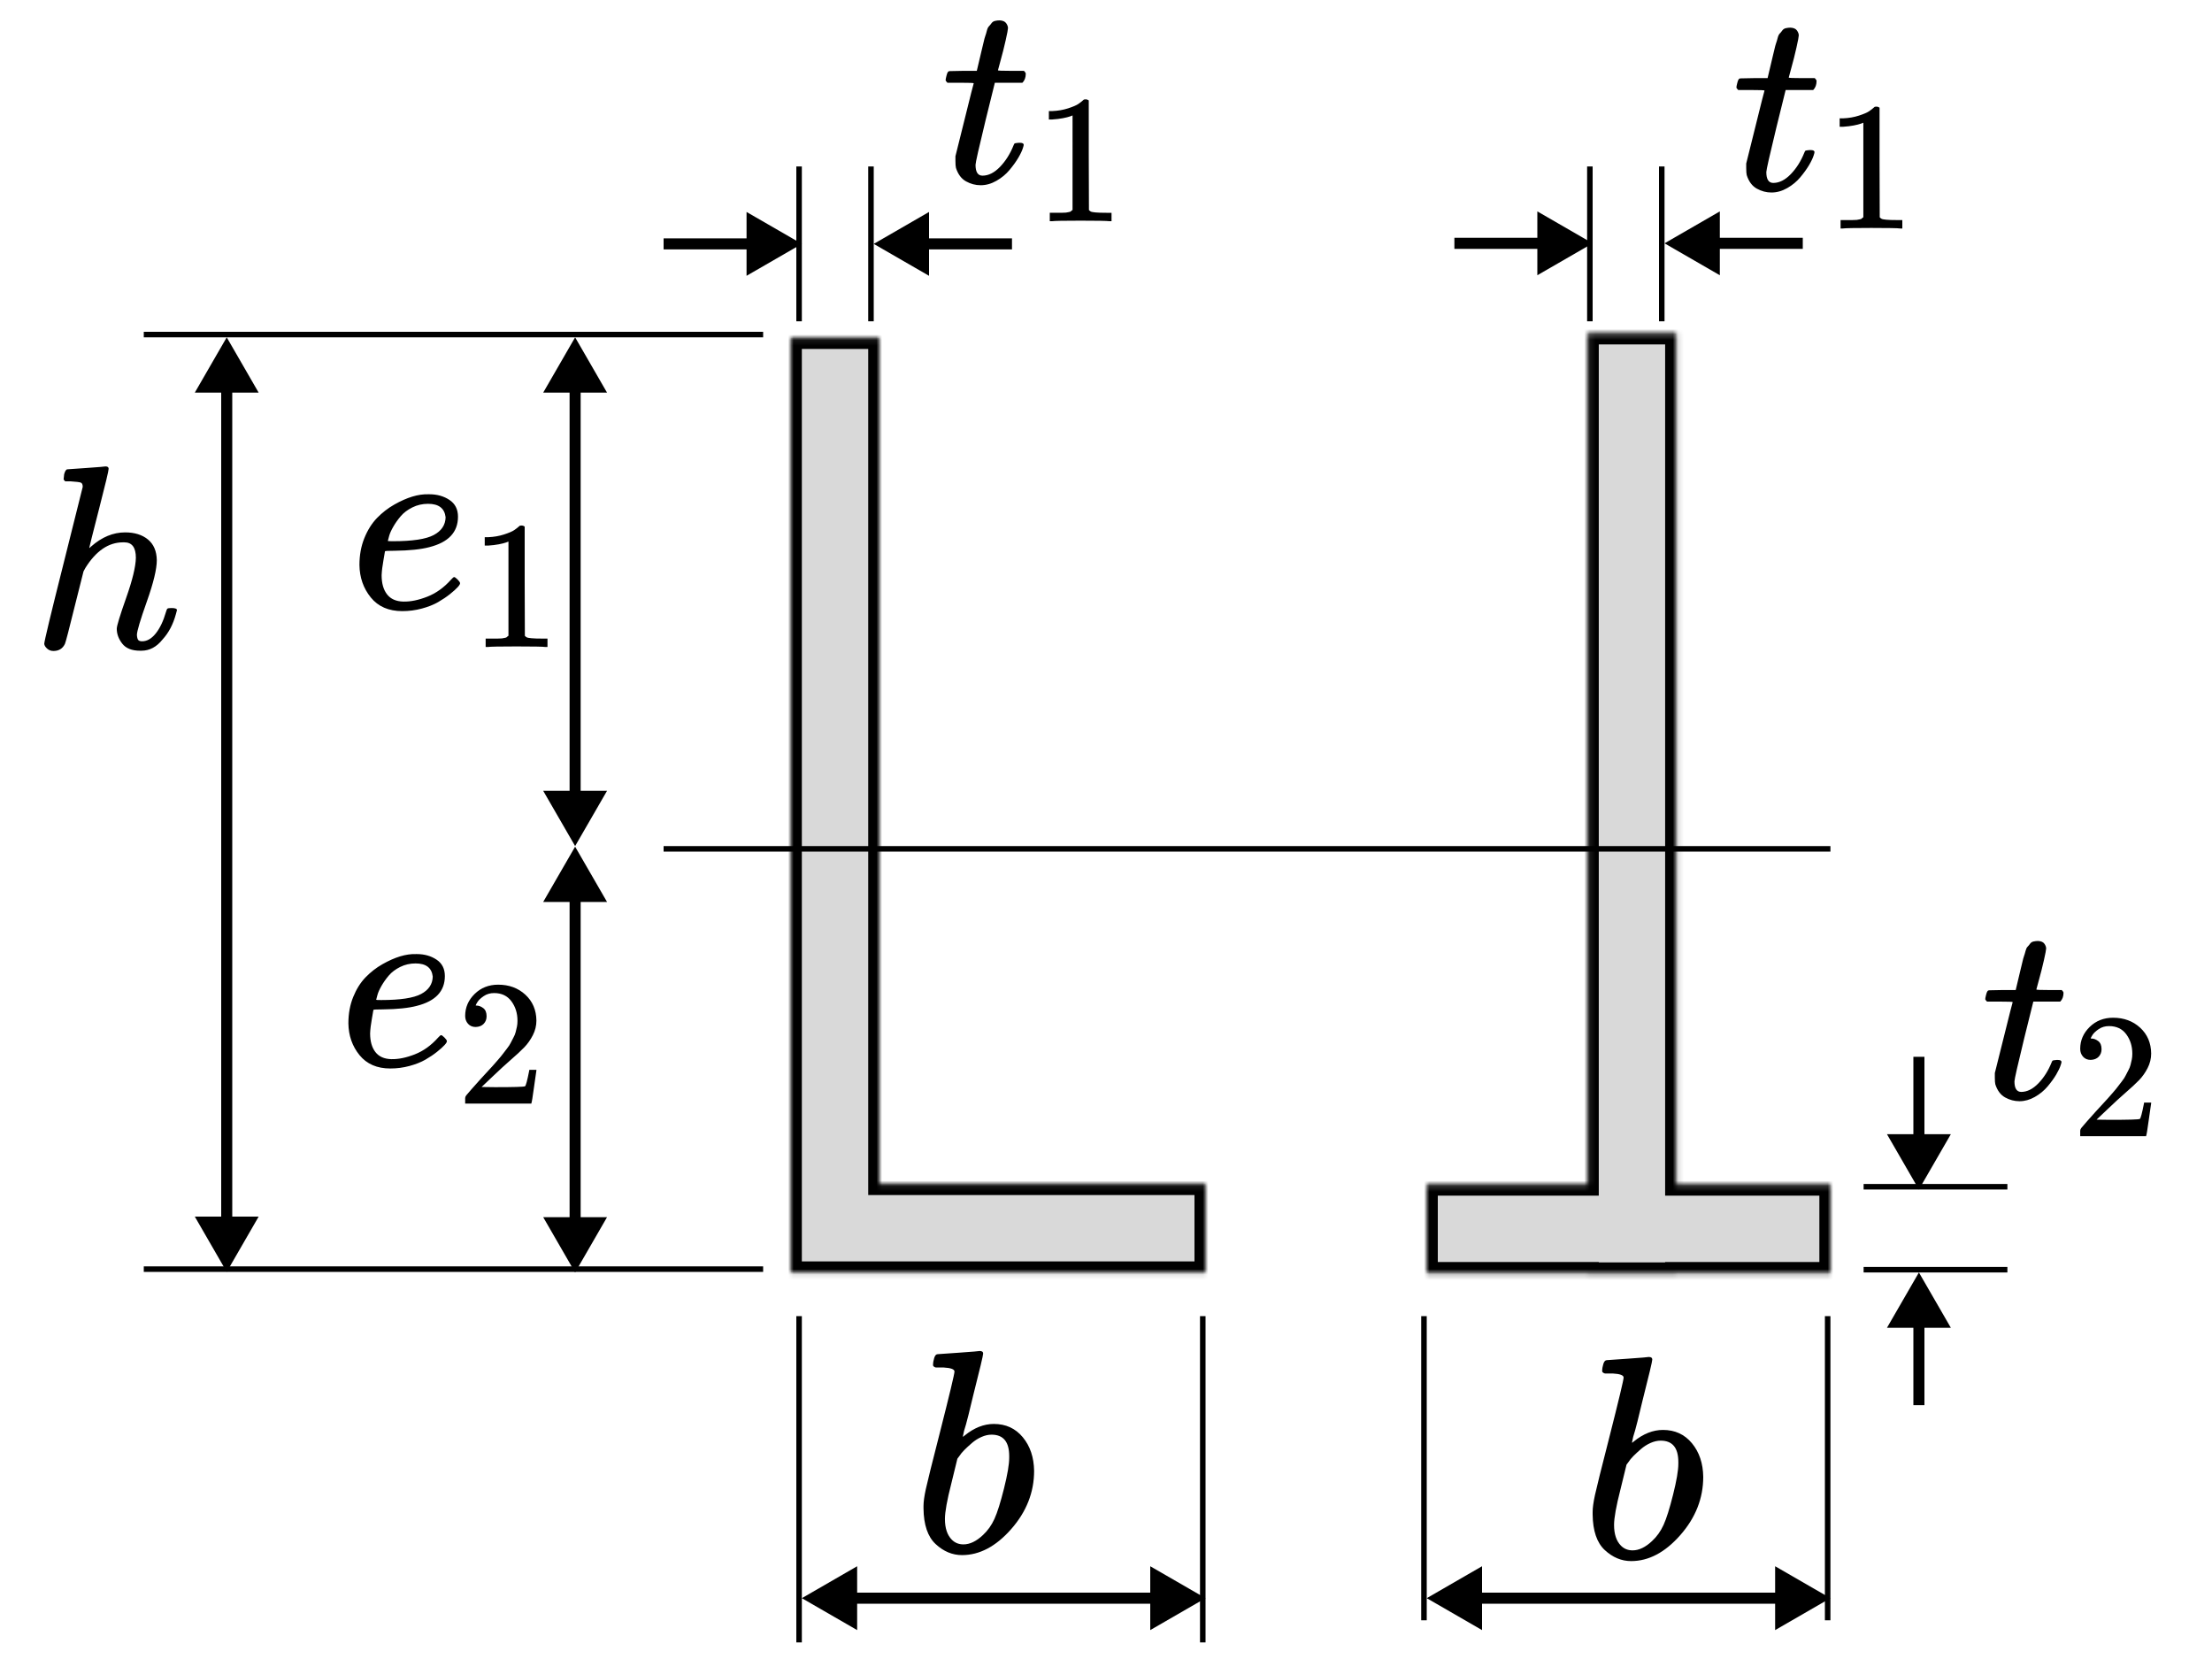 <svg xmlns="http://www.w3.org/2000/svg" width="400" height="300" fill="none" viewBox="0 0 400 300">
      <path fill="#fff" d="M0 0h400v300H0z" /><mask id="a" fill="#fff"><path d="M159 61.102h-16V230.102h75v-16h-59V61.102Z" /></mask><path fill="#D9D9D9" d="M159 61.102h-16V230.102h75v-16h-59V61.102Z" /><path fill="#000" d="M143 61.102v-2h-2v2h2Zm16 0h2v-2h-2v2ZM143 230.102h-2v2h2v-2Zm75 0v2h2v-2h-2Zm0-16h2v-2h-2v2Zm-59 0h-2v2h2v-2ZM143 63.102h16v-4h-16v4Zm2 151V61.102h-4V214.102h4Zm0 16v-16h-4v16h4Zm14-2h-16v4h16v-4Zm59 0h-59v4h59v-4Zm-2-14v16h4v-16h-4Zm-57 2h59v-4h-59v4Zm-2-155V214.102h4V61.102h-4Z" mask="url(#a)" /><mask id="b" fill="#fff"><path d="M303.11 60.283h-16V214.212H258v16h29.11v.071h16v-.071H331v-16h-27.89V60.283Z" /></mask><path fill="#D9D9D9" d="M303.11 60.283h-16V214.212H258v16h29.11v.071h16v-.071H331v-16h-27.89V60.283Z" /><path fill="#000" d="M287.11 60.283v-2h-2v2h2Zm16 0h2v-2h-2v2Zm-16 153.929v2h2v-2h-2Zm-29.11 0v-2h-2v2h2Zm0 16h-2v2h2v-2Zm29.11 0h2v-2h-2v2Zm0 .071h-2v2h2v-2Zm16 0v2h2v-2h-2Zm0-.071v-2h-2v2h2Zm27.89 0v2h2v-2h-2Zm0-16h2v-2h-2v2Zm-27.89 0h-2v2h2v-2Zm-16-151.929h16v-4h-16v4Zm2 151.929V60.283h-4V214.212h4Zm-31.11 2h29.11v-4H258v4Zm2 14v-16h-4v16h4Zm27.11-2H258v4h29.11v-4Zm2 2.071v-.071h-4v.071h4Zm14-2h-16v4h16v-4Zm-2 1.929v.071h4v-.071h-4Zm29.89-2h-27.89v4H331v-4Zm-2-14v16h4v-16h-4Zm-25.89 2H331v-4h-27.89v4Zm-2-155.929V214.212h4V60.283h-4Z" mask="url(#b)" /><path stroke="#000" strokeDasharray="2 4 6 8" d="M331 153.5H120" /><path fill="#000" d="m288 44-10-5.774v11.547L288 44Zm-9-1h-16v2h16v-2ZM301 44l10 5.774v-11.547L301 44Zm9 1h16v-2h-16v2ZM347 215.102l5.774-10h-11.548l5.774 10Zm1-9v-15h-2v15h2ZM347 230.102l-5.774 10h11.548l-5.774-10Zm-1 9v15h2v-15h-2ZM41 61l-5.774 10h11.547L41 61Zm0 169 5.774-10h-11.547L41 230ZM40 70v151h2V70h-2ZM104 153.102l-5.774 10h11.547l-5.774-10Zm0 77 5.774-10H98.227l5.774 10Zm-1-68v59h2v-59h-2ZM104 61l-5.774 10h11.547L104 61Zm0 92 5.774-10H98.227L104 153Zm-1-83v74h2V70h-2ZM289.728 247.843c0-.349.07-.75.209-1.204.14-.454.349-.681.628-.681.035 0 1.292-.087 3.77-.262 2.478-.174 3.752-.279 3.822-.314.419 0 .628.157.628.471 0 .315-.593 2.81-1.78 7.487-.279 1.187-.576 2.409-.89 3.665-.314 1.257-.576 2.199-.785 2.827l-.21.995c0 .105.105.053.315-.157 1.71-1.396 3.473-2.094 5.288-2.094 2.164 0 3.909.803 5.235 2.408 1.326 1.606 2.007 3.63 2.042 6.074 0 3.874-1.379 7.382-4.136 10.523-2.758 3.142-5.724 4.712-8.901 4.712-1.745 0-3.333-.663-4.764-1.989-1.431-1.327-2.164-3.473-2.199-6.44v-.471c0-.733.14-1.746.419-3.037.279-1.291 1.134-4.729 2.565-10.314 1.745-6.876 2.618-10.524 2.618-10.943 0-.418-.663-.663-1.989-.732h-1.362c-.104 0-.227-.053-.366-.158-.14-.104-.192-.226-.157-.366Zm13.769 16.859v-.315c0-2.582-1.064-3.874-3.193-3.874-.594 0-1.205.14-1.833.419-.628.279-1.204.646-1.728 1.099-.523.454-.977.873-1.361 1.257-.384.384-.698.768-.942 1.152l-.314.419-1.1 4.502c-.768 3.002-1.152 5.131-1.152 6.388 0 1.675.419 2.932 1.257 3.769.558.559 1.256.838 2.094.838 1.152 0 2.321-.558 3.508-1.675.873-.803 1.571-1.78 2.094-2.932.524-1.152 1.1-2.985 1.728-5.498.628-2.513.942-4.363.942-5.549ZM12.213 84.864c.032 0 1.168-.079 3.408-.237s3.393-.253 3.456-.284c.379 0 .568.142.568.426 0 .347-.568 2.73-1.704 7.148-1.199 4.671-1.799 7.053-1.799 7.148 0 .063.111-.016.331-.237 1.925-1.704 3.976-2.556 6.154-2.556 1.704 0 3.077.426 4.118 1.278 1.041.852 1.578 2.099 1.609 3.74 0 1.609-.6 4.102-1.799 7.479-1.199 3.377-1.799 5.397-1.799 6.059.032.442.111.742.237.9.126.158.363.236.71.236.884 0 1.704-.473 2.462-1.42.757-.946 1.373-2.24 1.846-3.881.095-.347.189-.553.284-.616.095-.063.347-.094.757-.094.631 0 .947.126.947.378 0 .032-.063.269-.189.71-.505 1.862-1.31 3.393-2.414 4.592-1.073 1.357-2.351 2.036-3.834 2.036h-.237c-1.483 0-2.556-.426-3.219-1.279-.663-.852-.994-1.751-.994-2.698 0-.505.568-2.367 1.704-5.586 1.136-3.218 1.72-5.633 1.751-7.242 0-1.862-.694-2.793-2.083-2.793h-.237c-2.619 0-4.891 1.546-6.816 4.639l-.331.615-1.609 6.391c-1.01 4.103-1.594 6.343-1.752 6.722-.41.852-1.105 1.278-2.083 1.278-.442 0-.821-.142-1.136-.426-.316-.284-.489-.568-.521-.852 0-.442 1.152-5.239 3.456-14.391l3.503-14.011c0-.41-.111-.663-.331-.757-.221-.095-.836-.174-1.846-.237h-.994c-.189-.189-.284-.316-.284-.379 0-.063.032-.363.095-.899.158-.6.363-.899.615-.899Z" /><path stroke="#000" d="M287.5 58.102v-28M26 60.5h112M26 229.5h112M300.5 58.102v-28M337 229.602h26M337 214.602h26M330.5 293v-55M257.5 293v-55" /><path fill="#000" d="m218 289-10-5.774v11.548L218 289Zm-73 0 10 5.774v-11.548L145 289Zm64-1h-55v2h55v-2ZM331 289l-10-5.774v11.548L331 289Zm-73 0 10 5.774v-11.548L258 289Zm64-1h-55v2h55v-2ZM168.728 246.761c0-.349.07-.75.209-1.204.14-.454.349-.68.628-.68.035 0 1.292-.088 3.77-.262 2.478-.175 3.752-.279 3.822-.314.419 0 .628.157.628.471 0 .314-.593 2.81-1.78 7.487-.279 1.187-.576 2.408-.89 3.665-.314 1.256-.576 2.199-.785 2.827l-.21.995c0 .104.105.052.315-.157 1.71-1.397 3.473-2.095 5.288-2.095 2.164 0 3.909.803 5.235 2.409 1.326 1.605 2.007 3.63 2.042 6.073 0 3.874-1.379 7.382-4.136 10.524-2.758 3.141-5.724 4.712-8.901 4.712-1.745 0-3.333-.664-4.764-1.99s-2.164-3.473-2.199-6.44v-.471c0-.733.14-1.745.419-3.037.279-1.291 1.134-4.729 2.565-10.314 1.745-6.876 2.618-10.523 2.618-10.942 0-.419-.663-.663-1.989-.733h-1.362c-.104 0-.227-.052-.366-.157-.14-.105-.192-.227-.157-.367Zm13.769 16.859v-.314c0-2.583-1.064-3.874-3.193-3.874-.594 0-1.205.139-1.833.418-.628.28-1.204.646-1.728 1.1-.523.454-.977.872-1.361 1.256s-.698.768-.942 1.152l-.314.419-1.1 4.503c-.768 3.001-1.152 5.131-1.152 6.387 0 1.676.419 2.932 1.257 3.77.558.558 1.256.837 2.094.837 1.152 0 2.321-.558 3.508-1.675.873-.803 1.571-1.78 2.094-2.932.524-1.152 1.1-2.984 1.728-5.497.628-2.513.942-4.363.942-5.55Z" /><path stroke="#000" d="M217.5 297v-59M144.5 297v-59" /><path fill="#000" d="m145 44.102-10-5.774v11.547l10-5.774Zm-9-1h-16v2h16v-2ZM158 44.102l10 5.774v-11.547l-10 5.774Zm9 1h16v-2h-16v2Z" /><path stroke="#000" d="M144.5 58.102v-28M157.5 58.102v-28" /><path fill="#000" d="M65 102.161c0-1.773.295-3.39.886-4.851.591-1.462 1.353-2.674 2.286-3.638.933-.964 1.975-1.773 3.125-2.426 1.151-.653 2.239-1.135 3.265-1.446 1.026-.311 2.006-.451 2.939-.42h.14c1.399 0 2.612.342 3.639 1.026 1.026.684 1.539 1.695 1.539 3.032 0 2.799-1.726 4.633-5.178 5.504-1.524.404-3.607.622-6.251.653-1.151 0-1.741.031-1.772.093 0 .062-.093.607-.28 1.633s-.295 1.928-.327 2.706c0 1.461.327 2.612.98 3.451.653.84 1.633 1.275 2.939 1.307 1.306.031 2.752-.265 4.338-.887 1.586-.622 3.017-1.648 4.292-3.078.28-.311.467-.467.56-.467.124 0 .327.14.606.42.28.28.435.497.466.653.031.155-.109.404-.42.746-.311.342-.777.762-1.399 1.26-.622.497-1.337.979-2.146 1.446-.808.466-1.788.855-2.939 1.166-1.151.311-2.332.466-3.545.466-2.457 0-4.354-.824-5.691-2.472-1.337-1.648-2.021-3.607-2.053-5.877Zm15.58-8.63c-.187-1.617-1.244-2.426-3.172-2.426-1.026 0-1.975.218-2.845.653-.871.435-1.57.964-2.099 1.586-.529.622-.98 1.259-1.353 1.913-.373.653-.622 1.213-.746 1.679-.124.467-.202.762-.233.886 0 .031.311.047.933.047 3.514 0 5.971-.373 7.37-1.12 1.399-.746 2.115-1.819 2.146-3.219ZM91.944 97.932l-.429.165c-.308.11-.748.22-1.319.33-.572.11-1.209.187-1.913.231h-.627v-1.517h.627c1.033-.044 1.99-.209 2.869-.495.879-.286 1.495-.55 1.847-.791.352-.242.66-.484.923-.726.044-.066.176-.099.396-.099.198 0 .385.066.561.198v9.861l.033 9.894c.154.153.286.252.396.296.11.044.374.088.791.132.418.044 1.099.066 2.045.066h.858v1.517h-.363c-.462-.066-2.21-.099-5.244-.099-2.99 0-4.716.033-5.178.099h-.396v-1.517h2.111c.352 0 .627-.011.825-.033.198-.022.374-.055.528-.099.154-.044.242-.066.264-.066.022 0 .088-.055.198-.165.11-.109.176-.153.198-.131V97.932ZM63 185.042c0-1.735.289-3.319.868-4.75s1.324-2.618 2.238-3.562 1.933-1.736 3.06-2.375c1.127-.639 2.192-1.111 3.197-1.416 1.005-.304 1.964-.441 2.877-.411h.137c1.37 0 2.558.335 3.562 1.005 1.005.67 1.507 1.659 1.507 2.968 0 2.741-1.69 4.537-5.069 5.39-1.492.396-3.532.609-6.12.639-1.127 0-1.705.031-1.735.091 0 .061-.091.594-.274 1.599-.183 1.005-.289 1.888-.32 2.649 0 1.431.32 2.558.959 3.38.639.822 1.599 1.248 2.877 1.278 1.279.031 2.695-.258 4.247-.867s2.953-1.614 4.202-3.015c.274-.304.457-.456.548-.456.122 0 .32.137.594.411.274.274.426.487.457.639.03.152-.106.396-.411.731-.304.335-.761.746-1.37 1.233-.609.487-1.309.959-2.101 1.416-.792.456-1.751.837-2.877 1.142-1.127.304-2.283.456-3.471.456-2.405 0-4.262-.807-5.572-2.42-1.309-1.614-1.979-3.532-2.01-5.755Zm15.254-8.449c-.183-1.583-1.218-2.375-3.106-2.375-1.005 0-1.933.213-2.786.639-.853.427-1.538.944-2.055 1.553-.518.609-.959 1.233-1.324 1.873-.365.639-.609 1.187-.731 1.644-.122.457-.198.746-.228.868 0 .03.304.045.913.045 3.441 0 5.846-.365 7.216-1.096 1.37-.731 2.07-1.781 2.101-3.151ZM86.022 185.713c-.581 0-1.044-.193-1.388-.581-.344-.387-.517-.861-.517-1.421 0-1.528.57-2.852 1.711-3.971 1.141-1.12 2.562-1.679 4.262-1.679 1.959 0 3.595.602 4.908 1.808 1.313 1.205 1.98 2.766 2.002 4.682 0 .926-.215 1.808-.646 2.648-.43.839-.947 1.571-1.55 2.195-.603.625-1.464 1.421-2.583 2.39-.775.667-1.851 1.657-3.229 2.97l-1.905 1.809 2.454.032c3.38 0 5.177-.054 5.392-.161.151-.043.409-1.001.775-2.874v-.097h1.292v.097c-.021.064-.161 1.044-.42 2.938-.258 1.894-.42 2.885-.484 2.971v.097h-11.979v-1.001c0-.151.065-.312.194-.485.129-.172.452-.549.969-1.13.624-.689 1.162-1.291 1.614-1.808.194-.215.56-.614 1.098-1.195.538-.581.904-.979 1.098-1.194.194-.216.506-.571.936-1.066.43-.495.732-.861.904-1.098.172-.237.42-.56.743-.969.323-.409.549-.753.678-1.033.129-.28.291-.592.484-.936.194-.345.334-.689.42-1.034.086-.344.161-.667.226-.968.065-.302.097-.657.097-1.066 0-1.356-.366-2.529-1.098-3.519-.732-.991-1.776-1.486-3.132-1.486-.71 0-1.335.183-1.873.549-.538.366-.915.721-1.13 1.066-.215.344-.323.549-.323.613 0 .022.054.033.161.033.388 0 .786.15 1.195.452.409.301.614.796.614 1.485 0 .538-.172.99-.517 1.356-.344.366-.829.56-1.453.581ZM171.326 14.963c-.217-.218-.326-.374-.326-.468 0-.125.047-.374.14-.749.093-.374.171-.593.233-.655.062-.156.202-.234.419-.234.217 0 1.01-.016 2.376-.047h2.47l.885-3.744c.093-.343.202-.796.326-1.357.124-.562.233-.967.326-1.217.093-.25.187-.562.28-.936.093-.374.217-.64.372-.796.156-.156.311-.343.466-.562.156-.218.373-.359.653-.421.279-.062.559-.094.838-.094.559.031.948.203 1.165.515.218.312.326.608.326.889 0 .218-.14.952-.419 2.2-.28 1.248-.59 2.48-.932 3.697l-.466 1.732c0 .062.777.094 2.33.094h2.376c.217.218.326.39.326.515 0 .686-.202 1.232-.606 1.638h-4.985l-1.677 6.786c-1.212 4.992-1.817 7.675-1.817 8.049 0 1.31.419 1.966 1.258 1.966 1.087 0 2.143-.53 3.168-1.591 1.025-1.061 1.848-2.371 2.469-3.931.062-.187.14-.296.233-.328.093-.031.326-.062.699-.094h.186c.466 0 .699.125.699.374 0 .094-.046.281-.139.562-.156.499-.435 1.092-.839 1.778-.404.686-.932 1.419-1.584 2.2s-1.445 1.435-2.376 1.966c-.932.53-1.88.795-2.843.795-.931 0-1.817-.234-2.655-.702-.839-.468-1.445-1.279-1.817-2.434-.062-.25-.094-.671-.094-1.264v-.842l1.631-6.552c1.087-4.399 1.646-6.614 1.678-6.646 0-.062-.793-.093-2.377-.093h-2.376ZM193.951 20.876l-.428.166c-.307.11-.747.221-1.318.331-.571.11-1.207.188-1.91.232h-.626v-1.522h.626c1.032-.044 1.987-.21 2.866-.496.878-.287 1.493-.551 1.844-.794.352-.243.659-.485.923-.728.044-.066.175-.099.395-.099.198 0 .384.066.56.199v9.893l.033 9.926c.154.154.285.254.395.298.11.044.373.088.791.132.417.044 1.098.066 2.042.066H201v1.522h-.362c-.461-.066-2.207-.099-5.237-.099-2.987 0-4.711.033-5.172.099h-.395V38.478h2.108c.351 0 .626-.011.823-.033.198-.022.374-.055.527-.099.154-.044.242-.066.264-.066.022 0 .088-.055.198-.165.109-.11.175-.154.197-.132V20.876ZM314.326 16.278c-.217-.218-.326-.374-.326-.468 0-.125.047-.374.14-.749.093-.374.171-.593.233-.655.062-.156.202-.234.419-.234.217 0 1.01-.016 2.376-.047h2.47l.885-3.744c.093-.343.202-.796.326-1.357.124-.562.233-.967.326-1.217.093-.25.187-.562.28-.936.093-.374.217-.64.372-.796.156-.156.311-.343.466-.562.156-.218.373-.359.653-.421.279-.062.559-.094.838-.094.559.031.948.203 1.165.515.218.312.326.608.326.889 0 .218-.14.952-.419 2.2-.28 1.248-.59 2.48-.932 3.697l-.466 1.732c0 .062.777.094 2.33.094h2.376c.217.218.326.39.326.515 0 .686-.202 1.232-.606 1.638h-4.985l-1.677 6.786c-1.212 4.992-1.817 7.675-1.817 8.049 0 1.31.419 1.966 1.258 1.966 1.087 0 2.143-.53 3.168-1.591 1.025-1.061 1.848-2.371 2.469-3.931.062-.187.14-.296.233-.328.093-.031.326-.062.699-.094h.186c.466 0 .699.125.699.374 0 .094-.046.281-.139.562-.156.499-.435 1.092-.839 1.778-.404.686-.932 1.419-1.584 2.2s-1.445 1.435-2.376 1.966c-.932.53-1.88.795-2.843.795-.931 0-1.817-.234-2.655-.702-.839-.468-1.445-1.279-1.817-2.433-.062-.25-.094-.671-.094-1.264v-.842l1.631-6.552c1.087-4.399 1.646-6.614 1.678-6.646 0-.062-.793-.094-2.377-.094h-2.376ZM336.951 22.192l-.428.166c-.307.11-.747.221-1.318.331-.571.11-1.207.188-1.91.232h-.626v-1.522h.626c1.032-.044 1.987-.21 2.866-.496.878-.287 1.493-.551 1.844-.794.352-.243.659-.485.923-.728.044-.066.175-.099.395-.099.198 0 .384.066.56.199v9.893l.033 9.926c.154.154.285.254.395.298.11.044.373.088.791.132.417.044 1.098.066 2.042.066H344v1.522h-.362c-.461-.066-2.207-.099-5.237-.099-2.987 0-4.711.033-5.172.099h-.395v-1.522h2.108c.351 0 .626-.011.823-.033.198-.022.374-.055.527-.099.154-.044.242-.066.264-.066.022 0 .088-.055.198-.165.109-.11.175-.154.197-.132V22.192ZM359.318 181.121c-.212-.212-.318-.364-.318-.455 0-.121.045-.364.136-.728.091-.364.167-.576.228-.636.061-.152.197-.228.409-.228.213 0 .986-.015 2.32-.045h2.411l.865-3.64c.091-.333.197-.773.318-1.319.122-.546.228-.94.319-1.183.091-.242.182-.546.273-.91.091-.364.212-.621.364-.773.151-.152.303-.334.455-.546.151-.212.363-.349.636-.409.273-.061.546-.091.819-.091.546.03.925.197 1.138.5.212.303.318.591.318.864 0 .213-.137.925-.409 2.139-.273 1.213-.577 2.411-.91 3.593l-.455 1.684c0 .06.758.091 2.274.091h2.32c.213.212.319.379.319.5 0 .667-.197 1.198-.592 1.592h-4.867l-1.638 6.597c-1.183 4.852-1.774 7.46-1.774 7.824 0 1.274.409 1.911 1.228 1.911 1.062 0 2.093-.516 3.094-1.547s1.804-2.305 2.411-3.821c.06-.182.136-.288.227-.319.091-.03.319-.06.683-.091h.182c.454 0 .682.122.682.364 0 .091-.046.273-.137.546-.151.485-.424 1.062-.818 1.729-.395.667-.91 1.38-1.547 2.138-.637.758-1.41 1.395-2.32 1.911-.91.515-1.835.773-2.775.773-.91 0-1.774-.227-2.593-.682-.819-.455-1.41-1.244-1.774-2.366-.061-.242-.091-.652-.091-1.228v-.819l1.592-6.369c1.061-4.276 1.607-6.429 1.638-6.46 0-.06-.774-.091-2.32-.091h-2.321ZM378.065 191.662c-.579 0-1.04-.193-1.383-.579-.343-.386-.515-.858-.515-1.415 0-1.523.568-2.841 1.705-3.956 1.136-1.115 2.551-1.673 4.245-1.673 1.951 0 3.581.6 4.889 1.801 1.308 1.201 1.972 2.755 1.994 4.664 0 .922-.215 1.801-.643 2.637-.429.836-.944 1.565-1.544 2.187-.601.622-1.458 1.415-2.573 2.38-.772.665-1.844 1.651-3.216 2.959l-1.898 1.801 2.444.033c3.367 0 5.157-.054 5.371-.161.151-.043.408-.997.772-2.863v-.096H389v.096c-.022.065-.161 1.04-.418 2.927-.258 1.887-.418 2.873-.483 2.959v.097h-11.932v-.997c0-.151.064-.311.193-.483.129-.171.45-.547.965-1.126.622-.686 1.158-1.286 1.608-1.801.193-.214.557-.611 1.094-1.19.536-.579.9-.975 1.093-1.19.193-.214.504-.568.933-1.061.429-.493.729-.858.9-1.094.172-.236.418-.557.74-.965.322-.407.547-.75.675-1.029.129-.279.29-.589.483-.933.193-.343.332-.686.418-1.029.086-.343.161-.664.225-.965.064-.3.097-.654.097-1.061 0-1.351-.365-2.519-1.094-3.506-.729-.986-1.769-1.479-3.12-1.479-.707 0-1.329.182-1.865.546-.536.365-.911.719-1.126 1.062-.214.343-.321.547-.321.611 0 .021.053.032.16.032.386 0 .783.15 1.19.45.408.301.612.794.612 1.48 0 .536-.172.986-.515 1.351-.343.364-.826.557-1.447.579Z" />
    </svg>